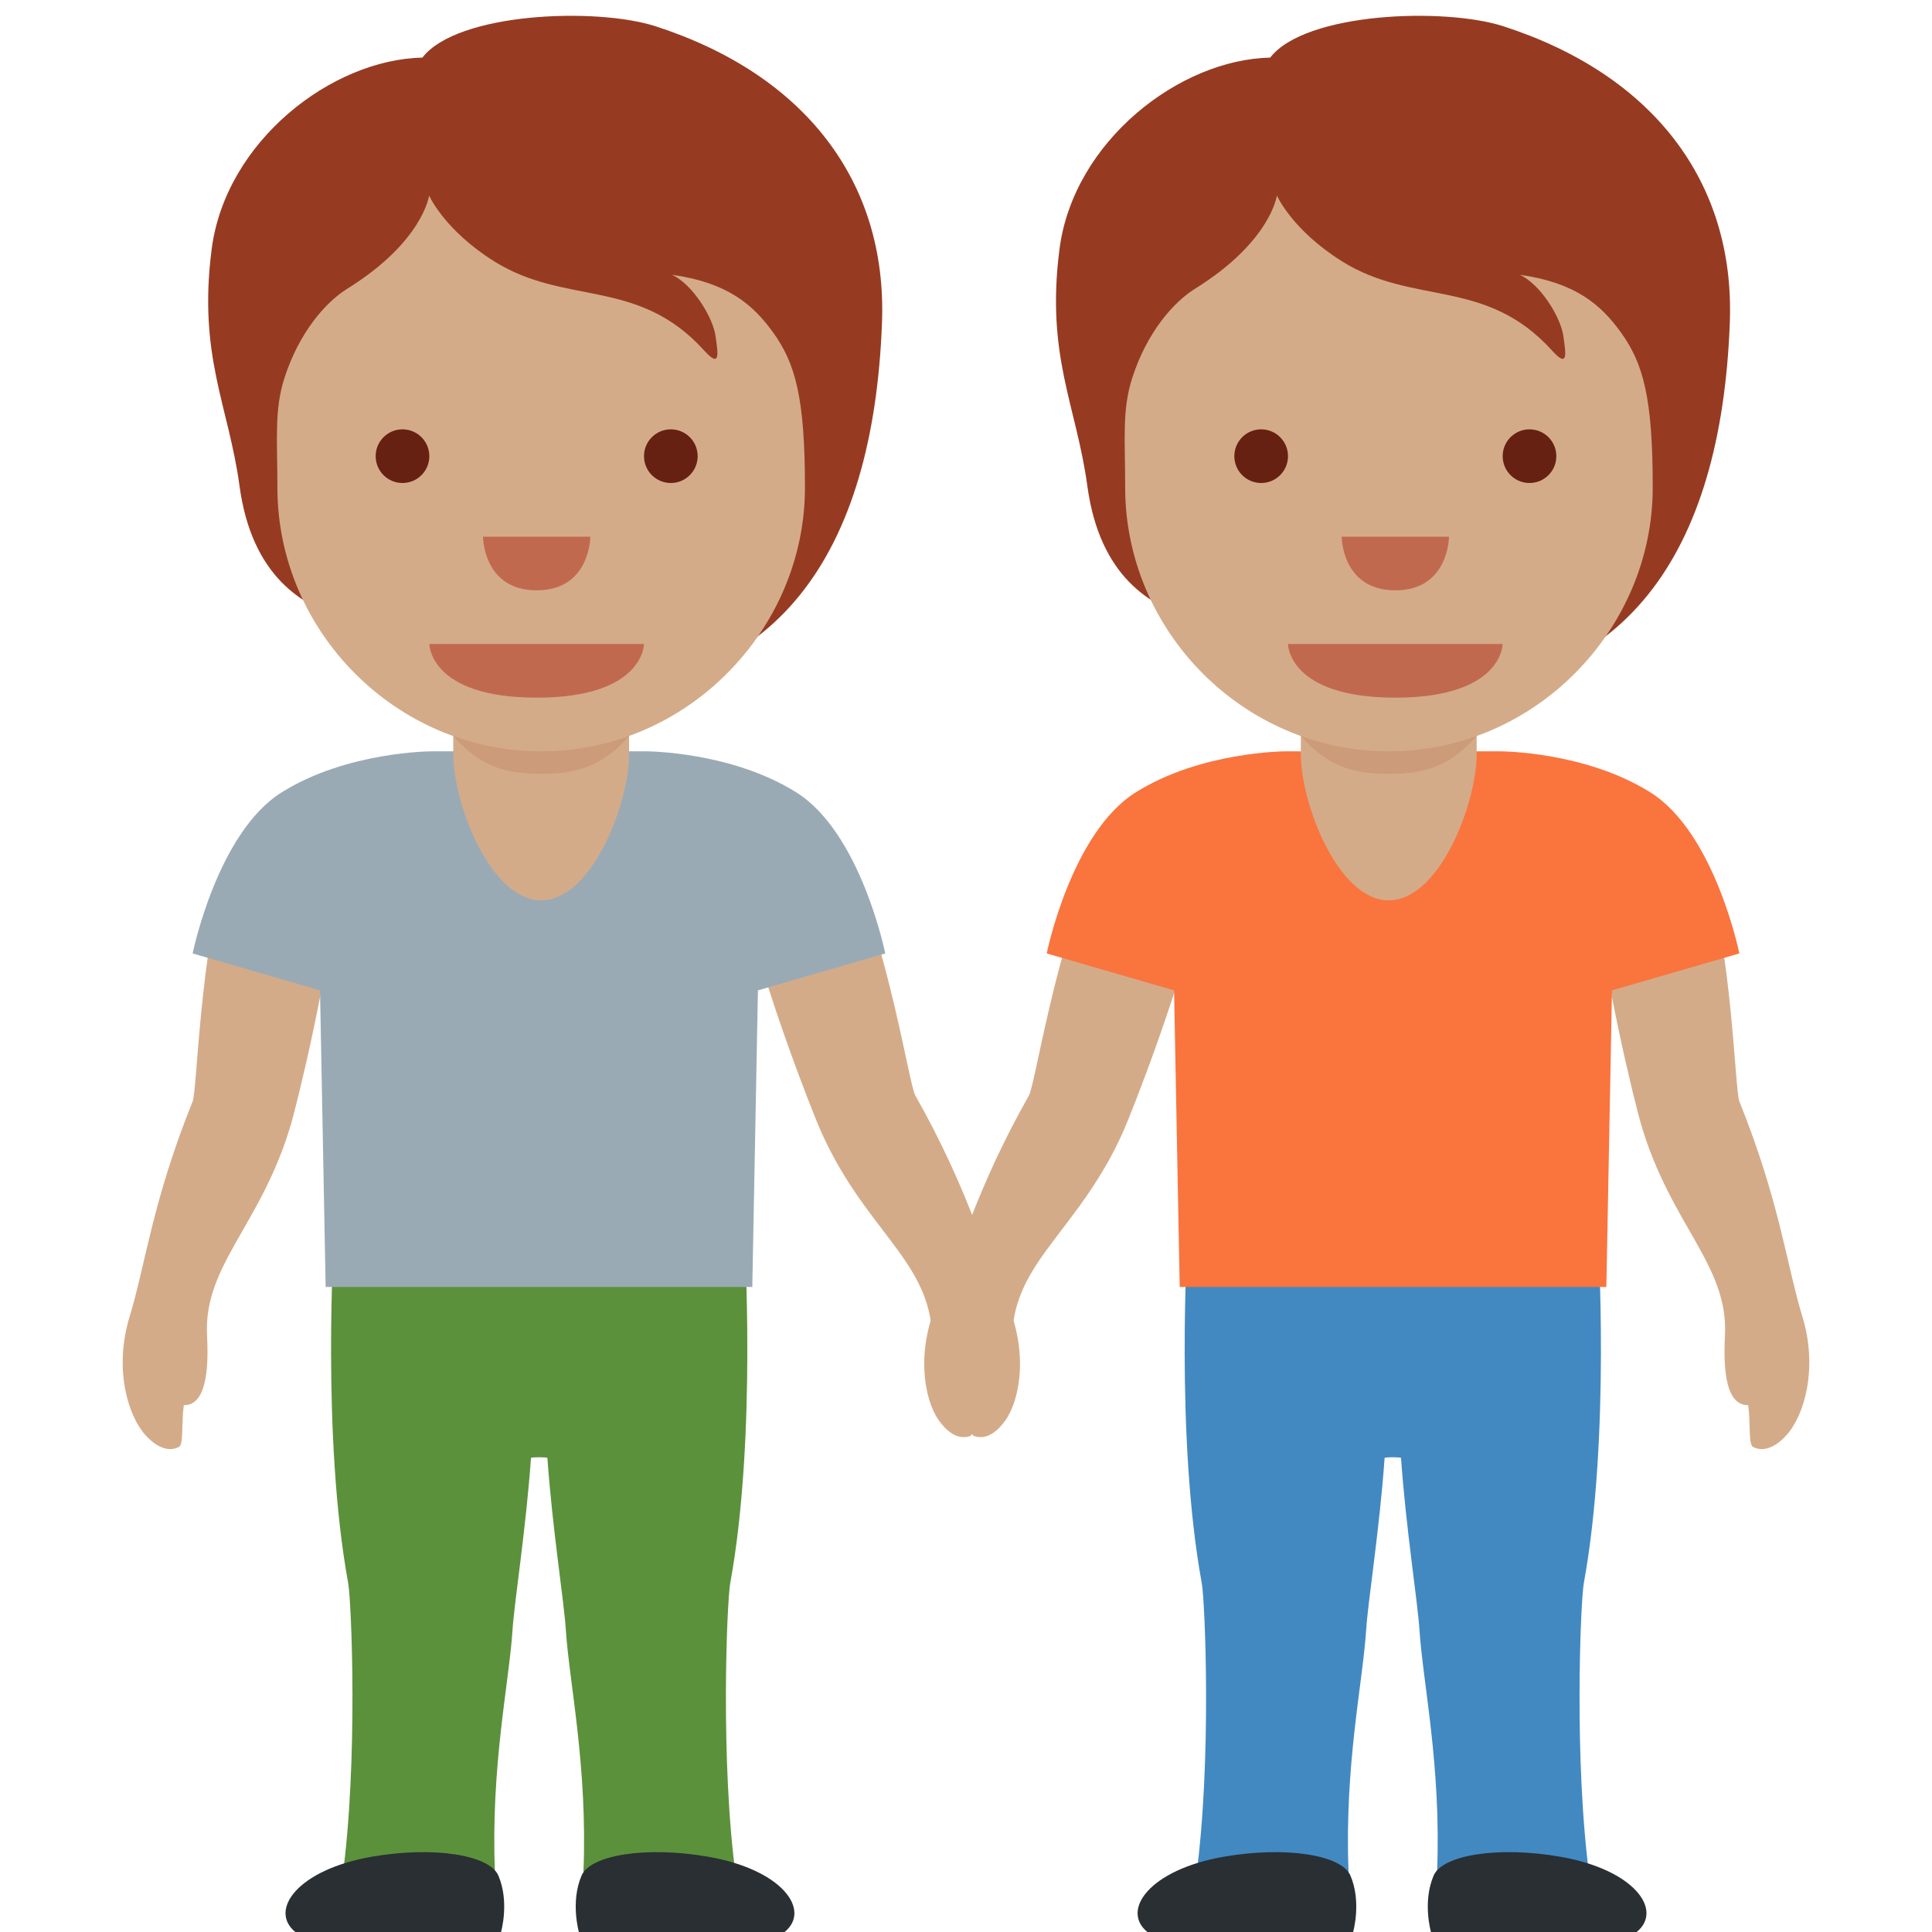 <svg xmlns="http://www.w3.org/2000/svg" viewBox="0 0 36 36"><path fill="#D4AB88" d="M18.154 26.76c.271.091.487-.159.586-.302.279-.405.422-1.309.004-2.227-.423-.927-.702-2.072-1.69-3.821-.115-.204-.494-2.746-1.242-4.354-.202-.435-1.495-.684-2.009-.529-.513.154.005.98.037 1.134.344 1.651 1.305 4.077 1.45 4.404.8 1.806 1.965 2.389 2.071 3.706.055.69.205 1.286.6 1.228.092.352.093.728.193.761zm-14.823.204c-.257.126-.504-.094-.62-.222-.33-.365-.591-1.242-.296-2.208.297-.975.424-2.146 1.174-4.01.087-.217.129-2.787.66-4.479.143-.457 1.392-.875 1.922-.789.529.086.124.972.112 1.129-.124 1.682-.758 4.213-.859 4.556-.556 1.895-1.634 2.627-1.566 3.946.036.692-.034 1.302-.433 1.296-.048.363 0 .735-.094.781z"/><path fill="#5C913B" d="M6.488 29.5c-.5-2.734-.263-6.48-.263-6.48h7.644s.238 3.746-.262 6.48c-.063.344-.188 3.344.109 5.5.066.479-2.886.937-2.844-.125.078-1.969-.264-3.513-.328-4.5-.035-.547-.25-1.875-.344-3.208-.011-.018-.295-.018-.306 0-.094 1.333-.308 2.661-.344 3.208-.064.987-.406 2.531-.328 4.5.042 1.062-2.91.604-2.844.125.297-2.156.172-5.156.11-5.5z"/><path fill="#292F33" d="M5.503 36c-.499-.406.041-1.161 1.42-1.402 1.163-.203 2.2-.032 2.363.35.212.493.05 1.052.05 1.052H5.503zm9.117 0c.499-.406-.041-1.161-1.42-1.402-1.163-.203-2.2-.032-2.363.35-.212.493-.05 1.052-.05 1.052h3.833z"/><path fill="#99AAB5" d="M5.246 14.766C6.465 14 8.043 14 8.043 14h4s1.578 0 2.797.766c1.201.754 1.656 3 1.656 3l-2.373.688-.105 5.527h-7.95l-.105-5.527-2.373-.688s.455-2.246 1.656-3z"/><path fill="#963B22" d="M12.217.49C11.114.133 8.519.23 7.87 1.074c-1.687.032-3.666 1.557-3.926 3.569-.257 1.991.316 2.915.519 4.412.231 1.696 1.184 2.239 1.947 2.466 1.097 1.449 2.263 1.387 4.22 1.387 3.823 0 5.644-2.558 5.805-6.902.097-2.629-1.445-4.619-4.218-5.516z"/><path fill="#D4AB88" d="M8.446 11.599v2.458c0 .905.688 2.72 1.638 2.72s1.638-1.815 1.638-2.72v-2.458H8.446z"/><path fill="#CC9B7A" d="M8.446 13.716c.498.563.965.704 1.637.704.671 0 1.142-.142 1.64-.704v-.666H8.446v.666z"/><path fill="#D4AB88" d="M14.403 6.191c-.37-.512-.843-.925-1.882-1.071.389.178.762.795.811 1.135.049.341.097.616-.211.276-1.235-1.365-2.579-.827-3.912-1.661-.93-.582-1.213-1.226-1.213-1.226s-.114.86-1.525 1.736c-.409.254-.897.819-1.168 1.655-.195.6-.134 1.136-.134 2.05 0 2.67 2.201 4.915 4.915 4.915s4.915-2.265 4.915-4.915c0-1.661-.174-2.31-.596-2.894z"/><path fill="#C1694F" d="M12 12H8s0 1 2 1 2-1 2-1z"/><circle fill="#662113" cx="7.5" cy="8.5" r=".5"/><circle fill="#662113" cx="12.5" cy="8.5" r=".5"/><path fill="#C1694F" d="M9 10h2s0 1-1 1-1-1-1-1z"/><path fill="#D4AB88" d="M18.074 26.76c-.271.091-.487-.159-.586-.302-.279-.405-.422-1.309-.004-2.227.423-.927.702-2.072 1.69-3.821.115-.204.494-2.746 1.242-4.354.202-.435 1.495-.684 2.009-.529.513.154-.005.98-.037 1.134-.344 1.651-1.305 4.077-1.45 4.404-.8 1.806-1.965 2.389-2.071 3.706-.055.69-.205 1.286-.6 1.228-.093.352-.094.728-.193.761zm14.595.204c.257.126.504-.094.62-.222.33-.365.591-1.242.296-2.208-.297-.975-.424-2.146-1.174-4.01-.087-.217-.129-2.787-.66-4.479-.143-.457-1.392-.875-1.922-.789-.529.086-.124.972-.112 1.129.124 1.682.758 4.213.859 4.556.556 1.895 1.634 2.627 1.566 3.946-.036.692.034 1.302.433 1.296.048.363 0 .735.094.781z"/><path fill="#4289C1" d="M29.512 29.5c.5-2.734.263-6.48.263-6.48h-7.644s-.238 3.746.262 6.48c.063.344.188 3.344-.109 5.5-.066.479 2.886.937 2.844-.125-.078-1.969.264-3.513.328-4.5.035-.547.25-1.875.344-3.208.011-.018.295-.018.306 0 .094 1.333.308 2.661.344 3.208.064.987.406 2.531.328 4.5-.042 1.062 2.91.604 2.844.125-.297-2.156-.172-5.156-.11-5.5z"/><path fill="#292F33" d="M30.497 36c.499-.406-.041-1.161-1.42-1.402-1.163-.203-2.2-.032-2.363.35-.212.493-.05 1.052-.05 1.052h3.833zm-9.117 0c-.499-.406.041-1.161 1.42-1.402 1.163-.203 2.2-.032 2.363.35.212.494.05 1.053.05 1.053L21.38 36z"/><path fill="#FA743E" d="M30.754 14.766C29.535 14 27.957 14 27.957 14h-4s-1.578 0-2.797.766c-1.201.754-1.656 3-1.656 3l2.373.688.105 5.527h7.95l.105-5.527 2.373-.688s-.455-2.246-1.656-3z"/><path fill="#963B22" d="M28.015.49c-1.103-.357-3.699-.26-4.347.584-1.687.032-3.666 1.557-3.926 3.569-.257 1.991.316 2.915.519 4.412.231 1.696 1.184 2.239 1.947 2.466 1.097 1.449 2.263 1.387 4.22 1.387 3.823 0 5.644-2.558 5.805-6.902.097-2.629-1.445-4.619-4.218-5.516z"/><path fill="#D4AB88" d="M24.239 11.599v2.458c0 .905.688 2.72 1.638 2.72s1.638-1.815 1.638-2.72v-2.458h-3.276z"/><path fill="#CC9B7A" d="M24.24 13.716c.498.563.965.704 1.637.704.671 0 1.142-.142 1.64-.704v-.666H24.24v.666z"/><path fill="#D4AB88" d="M30.201 6.191c-.37-.512-.844-.925-1.882-1.071.389.178.762.795.811 1.135.049.341.097.616-.211.276-1.235-1.365-2.579-.827-3.912-1.661-.931-.582-1.214-1.226-1.214-1.226s-.114.86-1.525 1.736c-.409.254-.897.819-1.168 1.655-.195.6-.134 1.136-.134 2.05 0 2.67 2.201 4.915 4.915 4.915s4.915-2.265 4.915-4.915c.001-1.661-.173-2.31-.595-2.894z"/><path fill="#C1694F" d="M28 12h-4s0 1 2 1 2-1 2-1z"/><circle fill="#662113" cx="23.5" cy="8.5" r=".5"/><circle fill="#662113" cx="28.5" cy="8.5" r=".5"/><path fill="#C1694F" d="M25 10h2s0 1-1 1-1-1-1-1z"/></svg>